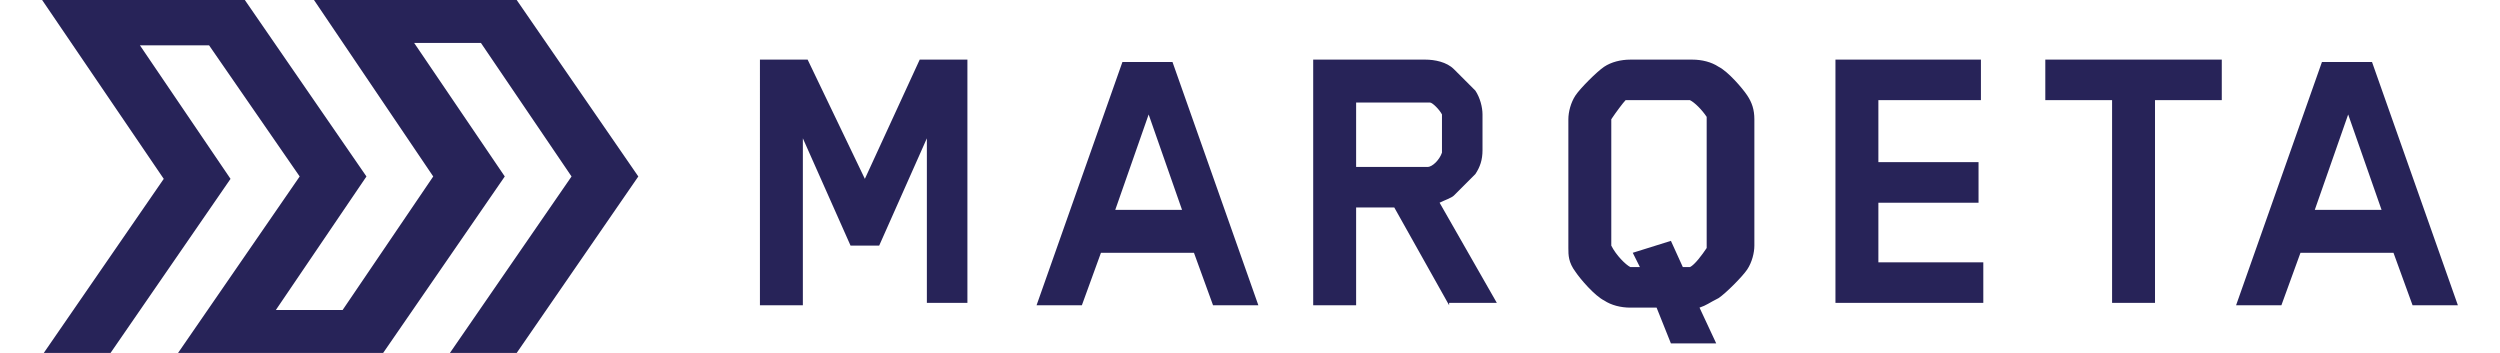 <svg xmlns="http://www.w3.org/2000/svg" xmlns:xlink="http://www.w3.org/1999/xlink" version="1.1" id="Layer_1" x="0px" y="0px" viewBox="0 0 101.3 14.8" style="enable-background:new 0 0 101.3 14.8;" xml:space="preserve" width="170"  height="24" >
<style type="text/css">
	.st0{fill:#272358;}
</style>
<path class="st0" d="M99.4,12.8l-0.8-2.2h-3.9l-0.8,2.2H92l3.6-10.2h2.1l3.6,10.2H99.4 M96.7,4.8l-1.4,4h2.8L96.7,4.8 M88.6,4.2v8.5  h-1.8V4.2h-2.8V2.5h7.4v1.7H88.6 M75.2,12.8V2.5h6.1v1.7H77v2.6h4.2v1.7H77V11h4.4v1.7H75.2 M69.5,12.9l0.7,1.5h-1.9l-0.6-1.5h-1.1  c-0.4,0-0.8-0.1-1.1-0.3c-0.4-0.2-1-0.9-1.2-1.2C64,11,64,10.7,64,10.4V5c0-0.3,0.1-0.7,0.3-1c0.2-0.3,0.9-1,1.2-1.2  c0.3-0.2,0.7-0.3,1.1-0.3h2.6c0.4,0,0.8,0.1,1.1,0.3c0.4,0.2,1,0.9,1.2,1.2c0.2,0.3,0.3,0.6,0.3,1v5.3c0,0.3-0.1,0.7-0.3,1  c-0.2,0.3-0.9,1-1.2,1.2C69.9,12.7,69.8,12.8,69.5,12.9L69.5,12.9 M65.8,10.3L65.8,10.3c0.2,0.4,0.6,0.8,0.8,0.9l0.1,0H67l-0.3-0.6  l1.6-0.5l0.5,1.1h0.2l0.1,0c0.2-0.1,0.5-0.5,0.7-0.8l0-0.1V5l0-0.1c-0.2-0.3-0.5-0.6-0.7-0.7l-0.1,0h-2.5l-0.1,0  C66.3,4.3,66,4.7,65.8,5l0,0.1V10.3 M59,12.8l-2.3-4.1h-1.6v4.1h-1.8V2.5h4.7c0.4,0,0.9,0.1,1.2,0.4c0.2,0.2,0.7,0.7,0.9,0.9  c0.2,0.3,0.3,0.7,0.3,1v1.5c0,0.4-0.1,0.7-0.3,1c-0.2,0.2-0.7,0.7-0.9,0.9c-0.1,0.1-0.4,0.2-0.6,0.3l2.4,4.2H59 M58.7,4.9l0-0.1  c-0.1-0.2-0.4-0.5-0.5-0.5h-0.1h-3V7h3c0.2,0,0.5-0.3,0.6-0.6l0-0.1V4.9 M49.1,12.8l-0.8-2.2h-3.9l-0.8,2.2h-1.9l3.6-10.2h2.1  l3.6,10.2H49.1 M46.4,4.8l-1.4,4h2.8L46.4,4.8 M37.1,12.8v-7l-2,4.5h-1.2l-2-4.5v7h-1.8V2.5h2l2.4,5l2.3-5h2v10.2H37.1 M0,0h8.5  l5.1,7.4L9.8,13h2.8l3.8-5.6L11.4,0h8.5L25,7.4l-5.1,7.4h-2.8l5.1-7.4l-3.8-5.6h-2.8l3.8,5.6l-5.1,7.4H5.7l5.1-7.4L7,1.9H4.1  l3.8,5.6l-5.1,7.4H0l5.1-7.4L0,0"/>
</svg>